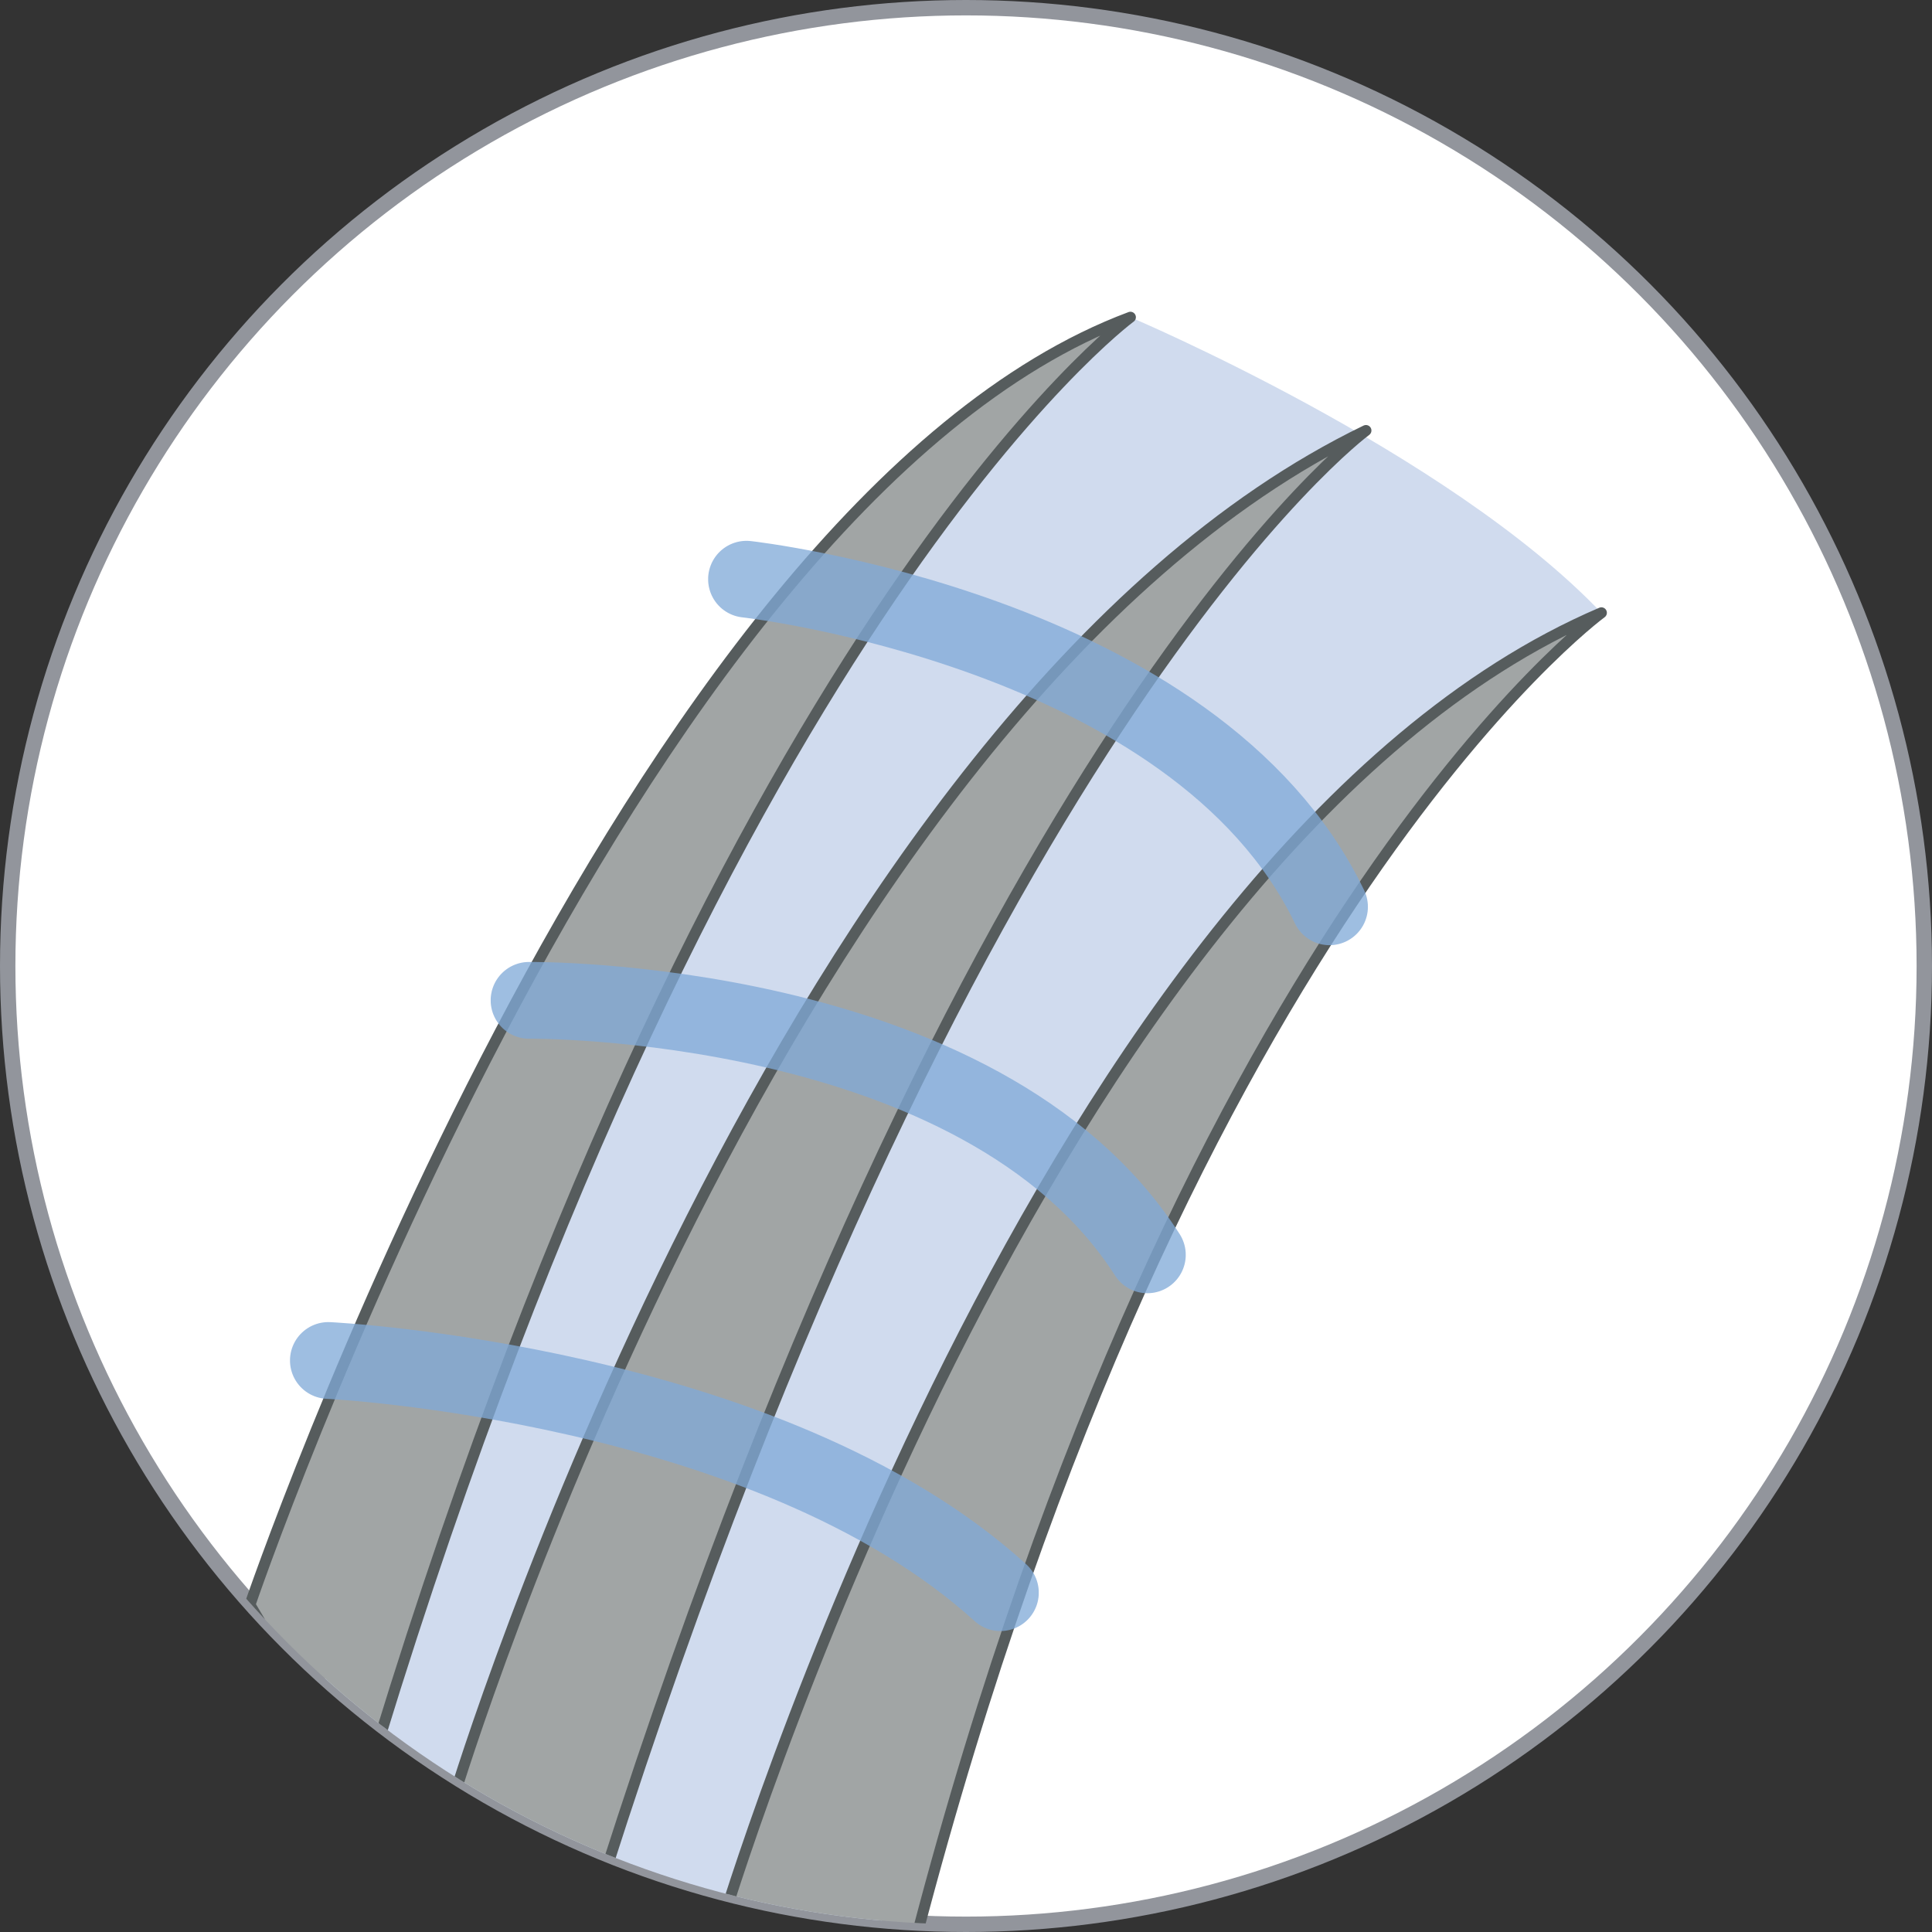 <svg xmlns="http://www.w3.org/2000/svg" xmlns:xlink="http://www.w3.org/1999/xlink" width="251" height="251" viewBox="0 0 251 251">
  <rect x="0" y="0" width="251" height="251" fill="#333333" stroke="none"/>
  <defs>
    <clipPath id="clip-path">
      <circle id="楕円形_842_のコピー_6" data-name="楕円形 842 のコピー 6" cx="124.5" cy="124.5" r="124.5" transform="translate(4380.24 4241.5)" fill="#fff" stroke="#92959c" stroke-width="2"/>
    </clipPath>
    <clipPath id="clip-path-2">
      <rect id="長方形_48" data-name="長方形 48" width="177" height="218" fill="none"/>
    </clipPath>
    <clipPath id="clip-path-4">
      <rect id="長方形_44" data-name="長方形 44" width="85.708" height="52.54" transform="translate(60.242 29.76)" fill="none"/>
    </clipPath>
    <clipPath id="clip-path-5">
      <rect id="長方形_45" data-name="長方形 45" width="90.294" height="43.044" transform="translate(31.991 84.47)" fill="none"/>
    </clipPath>
    <clipPath id="clip-path-6">
      <rect id="長方形_46" data-name="長方形 46" width="97.271" height="40.148" transform="translate(5.919 131.258)" fill="none"/>
    </clipPath>
  </defs>
  <g id="楕円形_842_のコピー_6-2" data-name="楕円形 842 のコピー 6" transform="translate(-4379.24 -4240.5)">
    <circle id="楕円形_842_のコピー_6-3" data-name="楕円形 842 のコピー 6" cx="124.5" cy="124.5" r="124.5" transform="translate(4380.24 4241.5)" fill="#fff" stroke="#92959c" stroke-width="2"/>
    <g id="Clip" clip-path="url(#clip-path)">
      <g id="ベクトルスマートオブジェクト" transform="translate(4411 4281)">
        <g id="グループ_90" data-name="グループ 90">
          <g id="グループ_89" data-name="グループ 89" clip-path="url(#clip-path-2)">
            <g id="グループ_88" data-name="グループ 88">
              <g id="グループ_87" data-name="グループ 87" clip-path="url(#clip-path-2)">
                <path id="パス_106" data-name="パス 106" d="M115.1.713s41.234,17.446,61.186,38.4c0,0-49.216,30.211-93.775,170.813l-63.18,2.155L7.363,165.324S67.217,20.639,115.1.713" fill="#d0dbee"/>
                <path id="パス_107" data-name="パス 107" d="M.712,167.988S49.262,25.3,115.1.713c0,0-54.535,40.032-99.76,191.925Z" fill="#a1a5a5"/>
                <path id="パス_108" data-name="パス 108" d="M.712,167.988S49.262,25.3,115.1.713c0,0-54.535,40.032-99.76,191.925Z" fill="none" stroke="#565c5d" stroke-linejoin="round" stroke-width="1.424"/>
                <path id="パス_109" data-name="パス 109" d="M27.314,192.638S69.879,52.071,145.7,15.43c0,0-52.54,38.572-101.09,194.5Z" fill="#a1a5a5"/>
                <path id="パス_110" data-name="パス 110" d="M27.314,192.638S69.879,52.071,145.7,15.43c0,0-52.54,38.572-101.09,194.5Z" fill="none" stroke="#565c5d" stroke-linejoin="round" stroke-width="1.424"/>
                <path id="パス_111" data-name="パス 111" d="M61.881,209.925S103.4,70.256,176.289,39.112c0,0-56.085,40.939-90.559,178.175Z" fill="#a1a5a5"/>
                <path id="パス_112" data-name="パス 112" d="M61.881,209.925S103.4,70.256,176.289,39.112c0,0-56.085,40.939-90.559,178.175Z" fill="none" stroke="#565c5d" stroke-linejoin="round" stroke-width="1.424"/>
                <g id="グループ_80" data-name="グループ 80" opacity="0.76">
                  <g id="グループ_79" data-name="グループ 79">
                    <g id="グループ_78" data-name="グループ 78" clip-path="url(#clip-path-4)">
                      <path id="パス_113" data-name="パス 113" d="M65.223,34.749s58.383,6.509,75.746,42.561" fill="none" stroke="#80a9d8" stroke-linecap="round" stroke-miterlimit="10" stroke-width="9.971"/>
                    </g>
                  </g>
                </g>
                <g id="グループ_83" data-name="グループ 83" opacity="0.76">
                  <g id="グループ_82" data-name="グループ 82">
                    <g id="グループ_81" data-name="グループ 81" clip-path="url(#clip-path-5)">
                      <path id="パス_114" data-name="パス 114" d="M36.972,89.46s58.741-.617,80.332,33.065" fill="none" stroke="#80a9d8" stroke-linecap="round" stroke-miterlimit="10" stroke-width="9.971"/>
                    </g>
                  </g>
                </g>
                <g id="グループ_86" data-name="グループ 86" opacity="0.76">
                  <g id="グループ_85" data-name="グループ 85">
                    <g id="グループ_84" data-name="グループ 84" clip-path="url(#clip-path-6)">
                      <path id="パス_115" data-name="パス 115" d="M10.9,136.248s57.161,2.786,87.31,30.168" fill="none" stroke="#80a9d8" stroke-linecap="round" stroke-miterlimit="10" stroke-width="9.971"/>
                    </g>
                  </g>
                </g>
              </g>
            </g>
          </g>
        </g>
      </g>
    </g>
  </g>
</svg>
